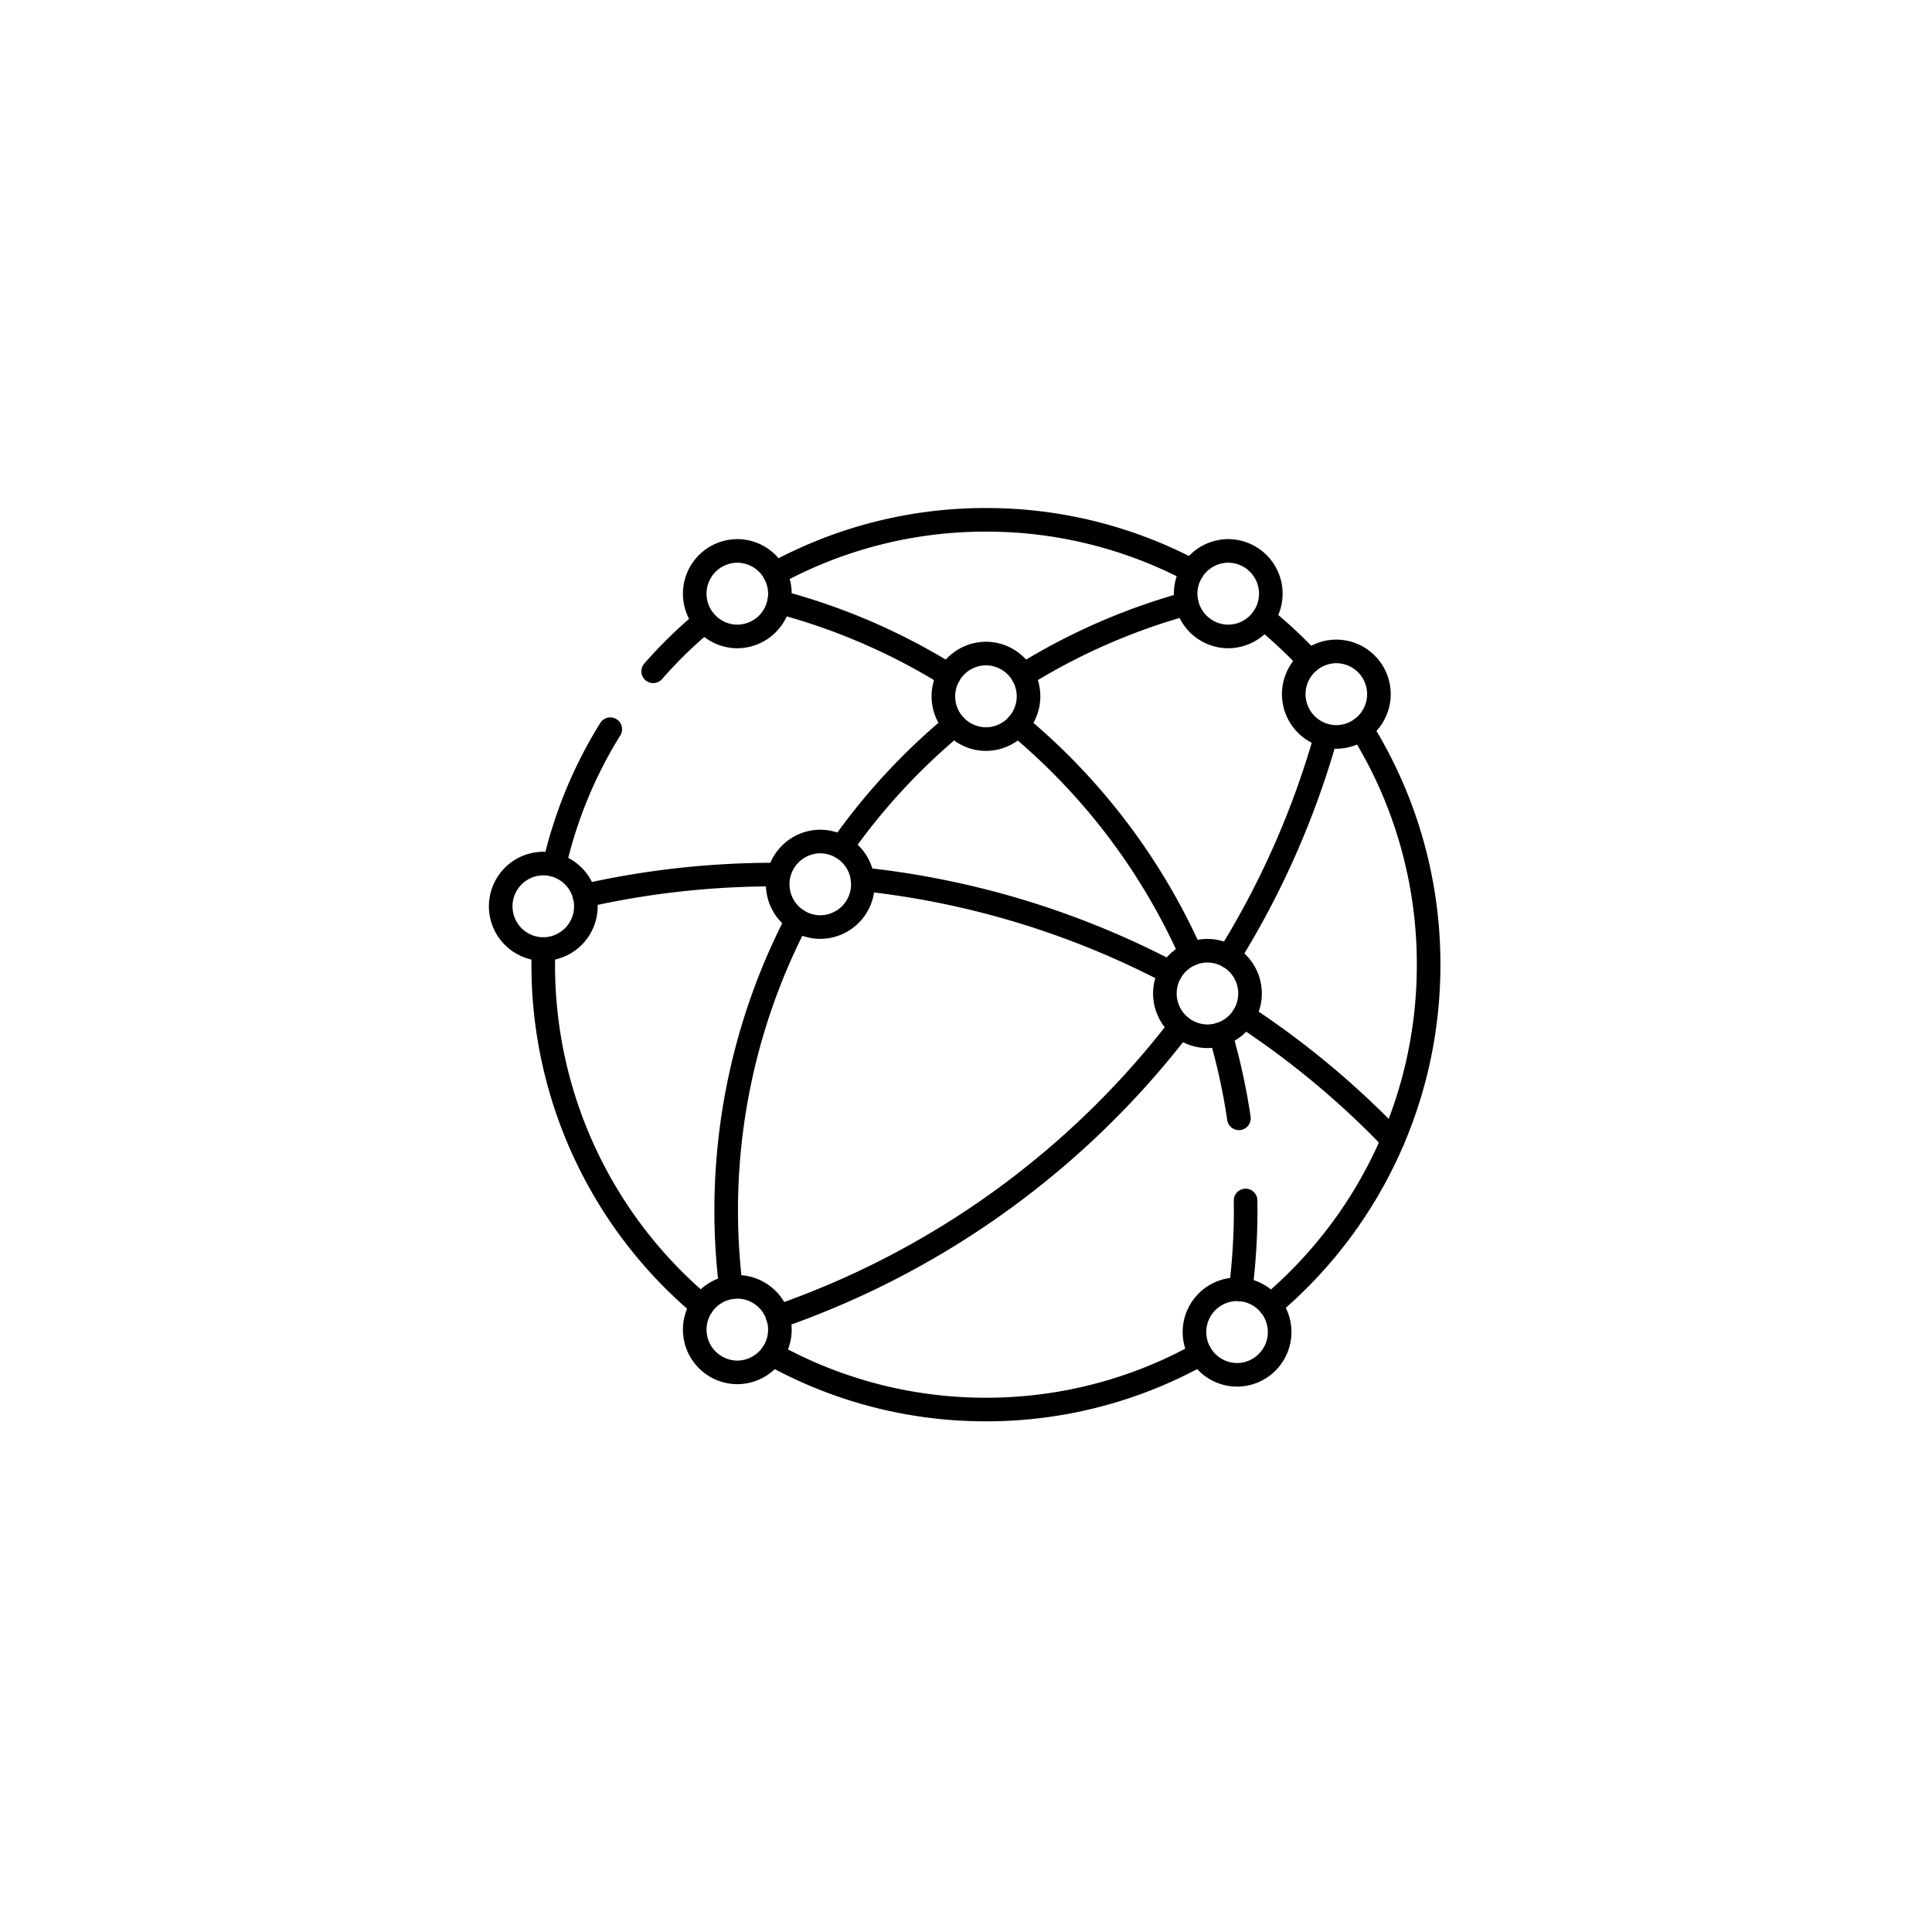 <svg xmlns="http://www.w3.org/2000/svg" xmlns:xlink="http://www.w3.org/1999/xlink" width="131" height="131" viewBox="0 0 131 131">
  <defs>
    <clipPath id="clip-path">
      <path id="path21" d="M0-682.665H64.817v64.817H0Z" transform="translate(0 682.665)"/>
    </clipPath>
  </defs>
  <g id="Group_7458" data-name="Group 7458" transform="translate(-738 -1201)">
    <circle id="Ellipse_25" data-name="Ellipse 25" cx="65.5" cy="65.5" r="65.5" transform="translate(738 1201)" fill="#fff" opacity="0"/>
    <g id="g15" transform="translate(771 1916.666)">
      <g id="g17" transform="translate(0 -682.665)">
        <g id="g19" transform="translate(0 0)" clip-path="url(#clip-path)">
          <g id="g25" transform="translate(11.289 9.116)">
            <path id="path27" d="M0-32.409a30.263,30.263,0,0,1,3.492-3.4" transform="translate(0 35.809)" fill="none" stroke="#000" stroke-linecap="round" stroke-linejoin="round" stroke-width="1.6"/>
          </g>
          <g id="g29" transform="translate(4.606 16.443)">
            <path id="path31" d="M0-87.183a30.072,30.072,0,0,1,3.774-9.146" transform="translate(0 96.329)" fill="none" stroke="#000" stroke-linecap="round" stroke-linejoin="round" stroke-width="1.6"/>
          </g>
          <g id="g33" transform="translate(3.836 31.354)">
            <path id="path35" d="M-102.534-230.588a30.158,30.158,0,0,1-10.757-23.136q0-.529.018-1.054" transform="translate(113.29 254.778)" fill="none" stroke="#000" stroke-linecap="round" stroke-linejoin="round" stroke-width="1.6"/>
          </g>
          <g id="g37" transform="translate(19.351 58.8)">
            <path id="path39" d="M-276.869,0a29.767,29.767,0,0,1-14.545,3.772,29.766,29.766,0,0,1-14.5-3.747" transform="translate(305.915)" fill="none" stroke="#000" stroke-linecap="round" stroke-linejoin="round" stroke-width="1.6"/>
          </g>
          <g id="g41" transform="translate(53.14 16.412)">
            <path id="path43" d="M-58.753,0a30.13,30.13,0,0,1,4.564,16A30.157,30.157,0,0,1-64.917,39.109" transform="translate(64.917)" fill="none" stroke="#000" stroke-linecap="round" stroke-linejoin="round" stroke-width="1.6"/>
          </g>
          <g id="g45" transform="translate(52.657 8.898)">
            <path id="path47" d="M0,0A30.263,30.263,0,0,1,3.129,2.92" fill="none" stroke="#000" stroke-linecap="round" stroke-linejoin="round" stroke-width="1.6"/>
          </g>
          <g id="g49" transform="translate(19.539 2.246)">
            <path id="path51" d="M0-34.732a29.768,29.768,0,0,1,14.313-3.644A29.769,29.769,0,0,1,28.3-34.909" transform="translate(0 38.376)" fill="none" stroke="#000" stroke-linecap="round" stroke-linejoin="round" stroke-width="1.6"/>
          </g>
          <g id="g53" transform="translate(36.366 7.929)">
            <path id="path55" d="M0-46.339A42.261,42.261,0,0,1,11.107-51.2" transform="translate(0 51.2)" fill="none" stroke="#000" stroke-linecap="round" stroke-linejoin="round" stroke-width="1.6"/>
          </g>
          <g id="g57" transform="translate(24.066 16.15)">
            <path id="path59" d="M0-78.835a42.728,42.728,0,0,1,7.639-8.27" transform="translate(0 87.105)" fill="none" stroke="#000" stroke-linecap="round" stroke-linejoin="round" stroke-width="1.6"/>
          </g>
          <g id="g61" transform="translate(16.241 29.389)">
            <path id="path63" d="M-3.039-237.325a42.714,42.714,0,0,1,4.487-24.9" transform="translate(3.357 262.222)" fill="none" stroke="#000" stroke-linecap="round" stroke-linejoin="round" stroke-width="1.6"/>
          </g>
          <g id="g65" transform="translate(19.824 7.819)">
            <path id="path67" d="M-109.754-47.388a42.277,42.277,0,0,0-11.514-4.971" transform="translate(121.268 52.36)" fill="none" stroke="#000" stroke-linecap="round" stroke-linejoin="round" stroke-width="1.6"/>
          </g>
          <g id="g69" transform="translate(35.999 16.151)">
            <path id="path71" d="M-112.133-148.072A42.858,42.858,0,0,0-123.9-163.606" transform="translate(123.897 163.606)" fill="none" stroke="#000" stroke-linecap="round" stroke-linejoin="round" stroke-width="1.6"/>
          </g>
          <g id="g73" transform="translate(49.757 37.123)">
            <path id="path75" d="M-11.892-54.384a42.739,42.739,0,0,0-1.248-5.705" transform="translate(13.14 60.089)" fill="none" stroke="#000" stroke-linecap="round" stroke-linejoin="round" stroke-width="1.6"/>
          </g>
          <g id="g77" transform="translate(51.126 48.398)">
            <path id="path79" d="M0-57.5a43.081,43.081,0,0,0,.331-6.032" transform="translate(0 63.532)" fill="none" stroke="#000" stroke-linecap="round" stroke-linejoin="round" stroke-width="1.6"/>
          </g>
          <g id="g81" transform="translate(6.632 26.3)">
            <path id="path83" d="M-124.869-.007a58.119,58.119,0,0,0-13.1,1.432" transform="translate(137.969 0.008)" fill="none" stroke="#000" stroke-linecap="round" stroke-linejoin="round" stroke-width="1.6"/>
          </g>
          <g id="g85" transform="translate(25.485 26.618)">
            <path id="path87" d="M-198.914-60.334a58.076,58.076,0,0,0-20.868-6.33" transform="translate(219.782 66.664)" fill="none" stroke="#000" stroke-linecap="round" stroke-linejoin="round" stroke-width="1.6"/>
          </g>
          <g id="g89" transform="translate(51.33 35.879)">
            <path id="path91" d="M-96.414-80.261a58.509,58.509,0,0,0-10.115-8.42" transform="translate(106.529 88.681)" fill="none" stroke="#000" stroke-linecap="round" stroke-linejoin="round" stroke-width="1.6"/>
          </g>
          <g id="g93" transform="translate(50.313 16.967)">
            <path id="path95" d="M0-141.873a58.363,58.363,0,0,0,6.576-14.884" transform="translate(0 156.757)" fill="none" stroke="#000" stroke-linecap="round" stroke-linejoin="round" stroke-width="1.6"/>
          </g>
          <g id="g97" transform="translate(19.732 36.595)">
            <path id="path99" d="M0-187.689a58.518,58.518,0,0,0,27.3-19.69" transform="translate(0 207.38)" fill="none" stroke="#000" stroke-linecap="round" stroke-linejoin="round" stroke-width="1.6"/>
          </g>
          <g id="g101" transform="translate(30.965 11.313)">
            <path id="path103" d="M-27.515-55.3A2.9,2.9,0,0,1-30.4-58.2a2.9,2.9,0,0,1,2.887-2.9,2.9,2.9,0,0,1,2.887,2.9A2.9,2.9,0,0,1-27.515-55.3Z" transform="translate(30.401 61.1)" fill="none" stroke="#000" stroke-linecap="round" stroke-linejoin="round" stroke-width="1.6"/>
          </g>
          <g id="g105" transform="translate(19.732 24.058)">
            <path id="path107" d="M-27.515-55.3A2.9,2.9,0,0,1-30.4-58.2a2.9,2.9,0,0,1,2.887-2.9,2.9,2.9,0,0,1,2.887,2.9A2.9,2.9,0,0,1-27.515-55.3Z" transform="translate(30.401 61.101)" fill="none" stroke="#000" stroke-linecap="round" stroke-linejoin="round" stroke-width="1.6"/>
          </g>
          <g id="g109" transform="translate(45.984 31.462)">
            <path id="path111" d="M-27.515-55.3A2.9,2.9,0,0,1-30.4-58.2a2.9,2.9,0,0,1,2.887-2.9,2.9,2.9,0,0,1,2.887,2.9A2.9,2.9,0,0,1-27.515-55.3Z" transform="translate(30.401 61.101)" fill="none" stroke="#000" stroke-linecap="round" stroke-linejoin="round" stroke-width="1.6"/>
          </g>
          <g id="g113" transform="translate(14.106 54.254)">
            <path id="path115" d="M-27.515-55.3A2.9,2.9,0,0,1-30.4-58.2a2.9,2.9,0,0,1,2.887-2.9,2.9,2.9,0,0,1,2.887,2.9A2.9,2.9,0,0,1-27.515-55.3Z" transform="translate(30.401 61.1)" fill="none" stroke="#000" stroke-linecap="round" stroke-linejoin="round" stroke-width="1.6"/>
          </g>
          <g id="g117" transform="translate(47.991 54.419)">
            <path id="path119" d="M-27.515-55.3A2.9,2.9,0,0,1-30.4-58.2a2.9,2.9,0,0,1,2.887-2.9,2.9,2.9,0,0,1,2.887,2.9A2.9,2.9,0,0,1-27.515-55.3Z" transform="translate(30.401 61.101)" fill="none" stroke="#000" stroke-linecap="round" stroke-linejoin="round" stroke-width="1.6"/>
          </g>
          <g id="g121" transform="translate(54.721 11.166)">
            <path id="path123" d="M-27.516-55.3A2.9,2.9,0,0,1-30.4-58.2a2.9,2.9,0,0,1,2.887-2.9,2.9,2.9,0,0,1,2.887,2.9A2.9,2.9,0,0,1-27.516-55.3Z" transform="translate(30.403 61.101)" fill="none" stroke="#000" stroke-linecap="round" stroke-linejoin="round" stroke-width="1.6"/>
          </g>
          <g id="g125" transform="translate(47.393 4.354)">
            <path id="path127" d="M-27.515-55.3A2.9,2.9,0,0,1-30.4-58.2a2.9,2.9,0,0,1,2.887-2.9,2.9,2.9,0,0,1,2.887,2.9A2.9,2.9,0,0,1-27.515-55.3Z" transform="translate(30.401 61.1)" fill="none" stroke="#000" stroke-linecap="round" stroke-linejoin="round" stroke-width="1.6"/>
          </g>
          <g id="g129" transform="translate(14.106 4.354)">
            <path id="path131" d="M-27.515-55.3A2.9,2.9,0,0,1-30.4-58.2a2.9,2.9,0,0,1,2.887-2.9,2.9,2.9,0,0,1,2.887,2.9A2.9,2.9,0,0,1-27.515-55.3Z" transform="translate(30.401 61.1)" fill="none" stroke="#000" stroke-linecap="round" stroke-linejoin="round" stroke-width="1.6"/>
          </g>
          <g id="g133" transform="translate(0.95 25.552)">
            <path id="path135" d="M-27.515-55.3A2.9,2.9,0,0,1-30.4-58.2a2.9,2.9,0,0,1,2.887-2.9,2.9,2.9,0,0,1,2.887,2.9A2.9,2.9,0,0,1-27.515-55.3Z" transform="translate(30.401 61.1)" fill="none" stroke="#000" stroke-linecap="round" stroke-linejoin="round" stroke-width="1.6"/>
          </g>
        </g>
      </g>
    </g>
  </g>
</svg>
